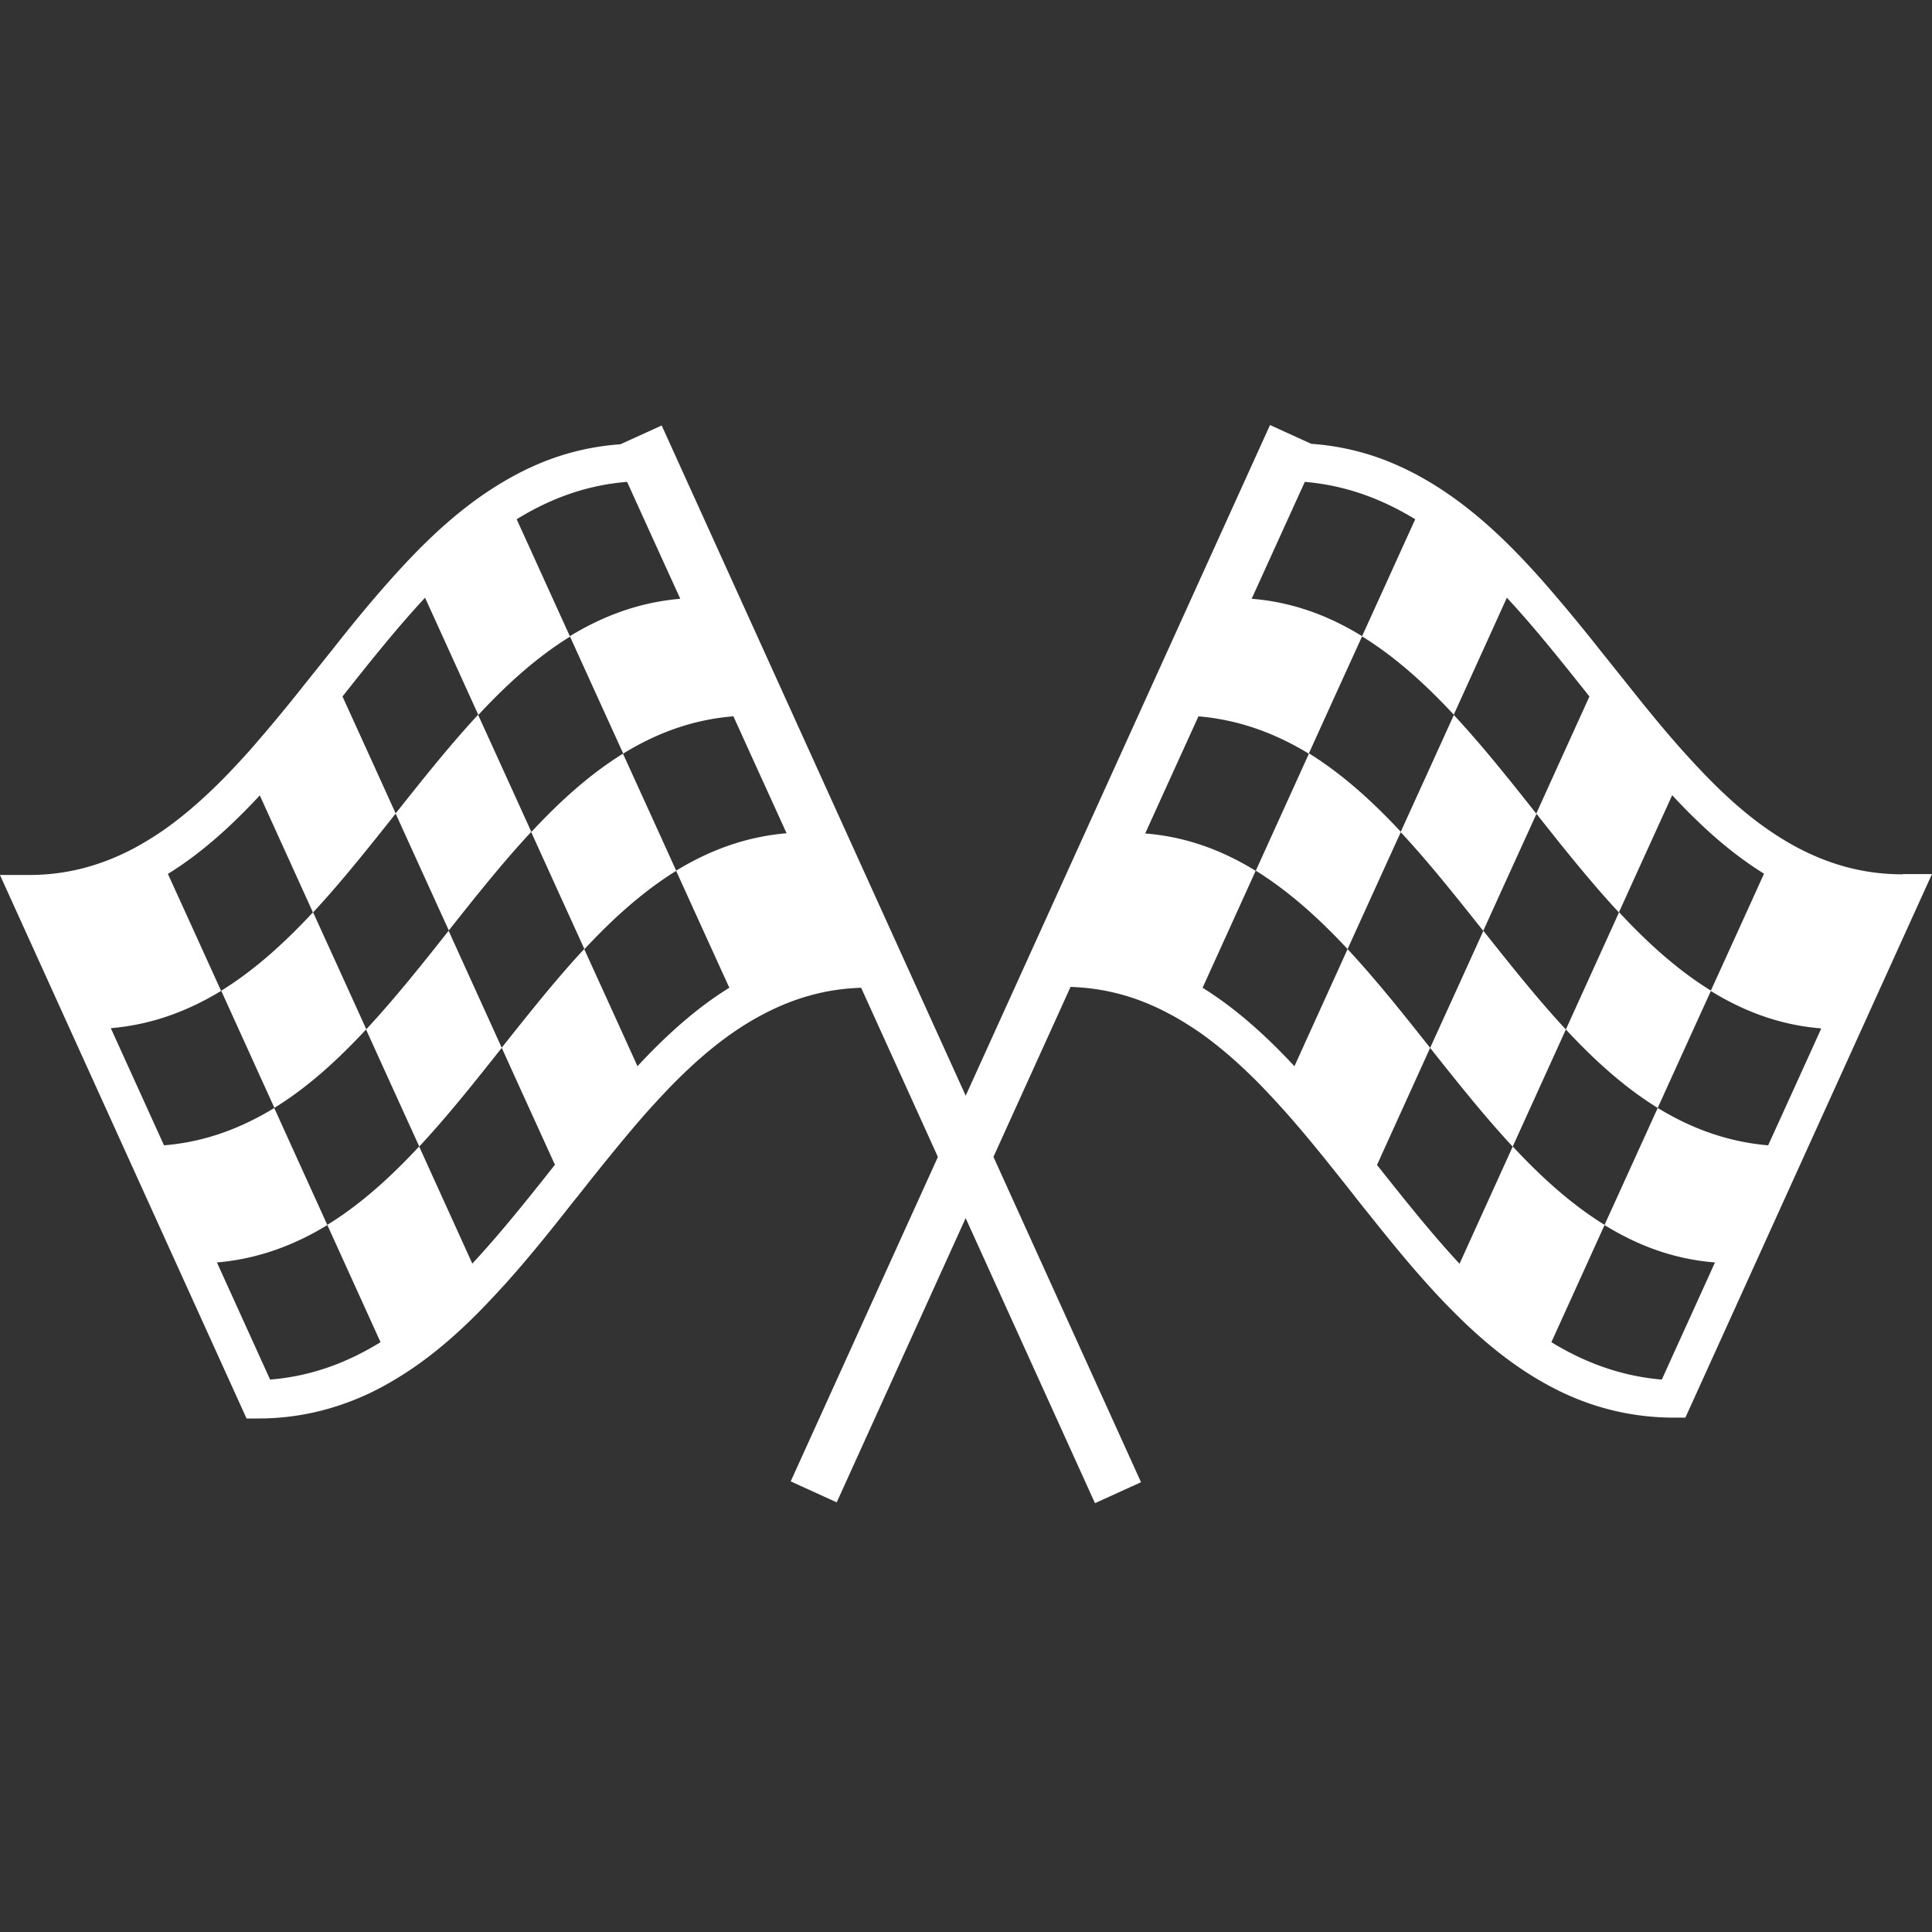 <svg xmlns="http://www.w3.org/2000/svg" width="100" height="100" fill="none"><rect width="100%" height="100%" fill="#333333" stroke="none"/><path fill="#fff" d="m34.249 22.023-2.137.973a13.164 13.164 0 0 0-4.597 1.174c-.28.123-.56.269-.84.414a18.38 18.38 0 0 0-1.744 1.074c-1.107.772-2.215 1.722-3.367 2.897-.47.48-.94.984-1.443 1.555-1.029 1.152-2.024 2.382-2.942 3.546l-.67.839-.672.838a89.023 89.023 0 0 1-2.875 3.468 47.108 47.108 0 0 1-1.376 1.477c-1.073 1.084-2.08 1.957-3.098 2.673-.515.358-1.03.671-1.544.95-1.756.93-3.534 1.388-5.447 1.388H-.002L12.761 73.42h.626c1.913 0 3.77-.414 5.526-1.208.28-.123.56-.269.839-.414a18.387 18.387 0 0 0 1.745-1.074c1.107-.772 2.215-1.723 3.367-2.897.47-.481.94-.984 1.443-1.544 1.029-1.152 2.024-2.382 2.942-3.546.223-.28.436-.559.66-.827.223-.28.447-.57.67-.85.907-1.13 1.88-2.338 2.875-3.468.481-.537.929-1.018 1.376-1.477 1.074-1.085 2.08-1.957 3.099-2.662.514-.358 1.029-.67 1.543-.94 1.645-.872 3.311-1.33 5.101-1.386l12.103 26.677 2.383-1.085-24.81-54.697zm-1.79 2.919c.917 2.024 1.834 4.038 2.752 6.051-2.114.18-3.994.884-5.716 1.936-.918-2.014-1.835-4.039-2.752-6.052 1.723-1.063 3.602-1.767 5.716-1.935zm-2.953 8.009c.917 2.024 1.834 4.038 2.752 6.051-1.723 1.063-3.278 2.472-4.754 4.06-.918-2.024-1.835-4.037-2.752-6.05 1.477-1.59 3.031-2.998 4.754-4.061zM22 30.937c.918 2.014 1.835 4.038 2.752 6.052-1.476 1.588-2.875 3.356-4.273 5.112a3177.53 3177.53 0 0 0-2.752-6.052c1.399-1.767 2.797-3.523 4.273-5.111zm-1.52 11.175c.917 2.025 1.835 4.038 2.752 6.051-1.399 1.768-2.797 3.524-4.273 5.112-.917-2.024-1.835-4.038-2.752-6.051 1.477-1.588 2.875-3.356 4.273-5.112zm-7.036-.95c.918 2.024 1.835 4.037 2.752 6.062-1.477 1.588-3.031 2.998-4.754 4.06-.917-2.024-1.834-4.038-2.752-6.051 1.723-1.063 3.278-2.472 4.754-4.06v-.012zM5.736 53.218c2.114-.179 3.994-.883 5.716-1.935.917 2.025 1.835 4.038 2.752 6.063-1.723 1.051-3.602 1.767-5.716 1.935-.917-2.025-1.834-4.038-2.752-6.063zm8.244 18.188c-.917-2.024-1.834-4.038-2.752-6.062 2.115-.18 3.994-.884 5.716-1.935.918 2.024 1.835 4.038 2.752 6.062-1.723 1.063-3.602 1.768-5.716 1.935zm2.964-7.997c-.917-2.025-1.834-4.038-2.751-6.063 1.722-1.052 3.277-2.472 4.754-4.06.917 2.024 1.834 4.038 2.751 6.05-1.476 1.59-3.031 2.999-4.754 4.061v.011zm7.506 2.002c-.917-2.025-1.834-4.038-2.752-6.063 1.477-1.588 2.875-3.344 4.273-5.112.917 2.025 1.835 4.038 2.752 6.052-1.398 1.767-2.796 3.523-4.273 5.112v.01zm1.521-11.175c-.917-2.024-1.834-4.038-2.752-6.062 1.399-1.768 2.797-3.524 4.273-5.112.918 2.024 1.835 4.038 2.752 6.051-1.476 1.589-2.875 3.356-4.273 5.112v.011zm7.025.951c-.917-2.025-1.835-4.038-2.752-6.051 1.477-1.589 3.043-2.998 4.754-4.06.917 2.024 1.835 4.037 2.752 6.05-1.723 1.063-3.278 2.473-4.754 4.061zm2.002-10.123c-.917-2.025-1.834-4.038-2.752-6.051 1.723-1.063 3.602-1.768 5.716-1.936.917 2.025 1.835 4.038 2.752 6.052-2.114.179-3.993.883-5.716 1.935z"/><path fill="#fff" d="M98.476 45.255c-1.913 0-3.691-.459-5.447-1.387a14.828 14.828 0 0 1-1.533-.94c-1.018-.704-2.024-1.577-3.098-2.673a47.11 47.11 0 0 1-1.376-1.477c-.996-1.118-1.969-2.326-2.875-3.467l-.67-.839-.672-.839a90.107 90.107 0 0 0-2.942-3.546 41.342 41.342 0 0 0-1.443-1.555c-1.152-1.174-2.26-2.125-3.367-2.897a17.24 17.24 0 0 0-1.745-1.074c-.28-.145-.559-.29-.839-.413a13.097 13.097 0 0 0-4.597-1.175L65.736 22l-24.81 54.676 2.382 1.085 12.103-26.678c1.779.056 3.445.503 5.1 1.387.515.268 1.03.593 1.544.94 1.007.704 2.025 1.577 3.099 2.662.447.458.895.94 1.376 1.476.995 1.119 1.969 2.327 2.874 3.468.224.28.448.559.672.85.223.28.436.56.66.828.917 1.152 1.912 2.393 2.941 3.545.504.57.974 1.074 1.443 1.544 1.153 1.174 2.26 2.125 3.367 2.897.57.403 1.164.76 1.745 1.074.28.145.56.29.84.414a13.367 13.367 0 0 0 5.525 1.208h.638l12.762-28.132h-1.52v.011zm-11.924-4.094c1.477 1.588 3.031 2.998 4.754 4.06-.917 2.025-1.834 4.039-2.752 6.052-1.722-1.063-3.277-2.472-4.754-4.06.918-2.025 1.835-4.038 2.752-6.052zM83.8 47.224c-.917 2.024-1.834 4.038-2.751 6.062-1.477-1.588-2.875-3.355-4.273-5.111.917-2.025 1.834-4.038 2.752-6.052 1.398 1.767 2.796 3.524 4.272 5.112v-.011zm-5.805-16.287c1.477 1.589 2.875 3.356 4.273 5.112-.917 2.025-1.834 4.038-2.752 6.063-1.398-1.768-2.796-3.524-4.273-5.112.918-2.025 1.835-4.038 2.752-6.063zM75.255 37c-.918 2.025-1.835 4.038-2.752 6.051-1.477-1.588-3.043-2.997-4.754-4.06a3177.53 3177.53 0 0 1 2.752-6.051c1.722 1.062 3.277 2.472 4.754 4.06zm-7.718-12.058c2.125.179 3.993.884 5.715 1.935-.917 2.013-1.834 4.038-2.751 6.051-1.723-1.062-3.602-1.767-5.716-1.935.917-2.013 1.834-4.038 2.752-6.051zM59.28 43.13c.918-2.025 1.835-4.038 2.752-6.052 2.114.18 3.993.884 5.716 1.935-.917 2.025-1.834 4.038-2.752 6.063-1.722-1.063-3.601-1.767-5.715-1.935v-.011zM67 55.188c-1.477-1.588-3.043-2.998-4.754-4.06.917-2.025 1.834-4.038 2.751-6.063 1.712 1.063 3.278 2.472 4.754 4.06-.917 2.025-1.834 4.038-2.751 6.063zm2.751-6.063c.917-2.024 1.835-4.038 2.752-6.051 1.477 1.588 2.875 3.355 4.273 5.112-.917 2.024-1.834 4.038-2.752 6.051-1.398-1.767-2.796-3.523-4.273-5.112zm5.794 16.287c-1.476-1.589-2.874-3.356-4.272-5.112.917-2.025 1.834-4.038 2.751-6.063 1.398 1.767 2.797 3.524 4.273 5.112-.917 2.025-1.834 4.038-2.751 6.063zm2.752-6.063c.917-2.025 1.835-4.038 2.752-6.063 1.476 1.589 3.031 2.998 4.754 4.06-.918 2.025-1.835 4.039-2.752 6.052-1.722-1.062-3.277-2.472-4.754-4.06v.011zm7.718 12.058c-2.114-.179-3.993-.883-5.716-1.935.918-2.024 1.835-4.038 2.752-6.063 1.723 1.063 3.59 1.768 5.716 1.935-.917 2.025-1.834 4.039-2.752 6.063zm5.504-12.125c-2.114-.18-3.994-.884-5.716-1.935a3177.53 3177.53 0 0 1 2.751-6.052c1.723 1.063 3.602 1.768 5.716 1.935-.917 2.025-1.834 4.039-2.751 6.052z"/></svg>